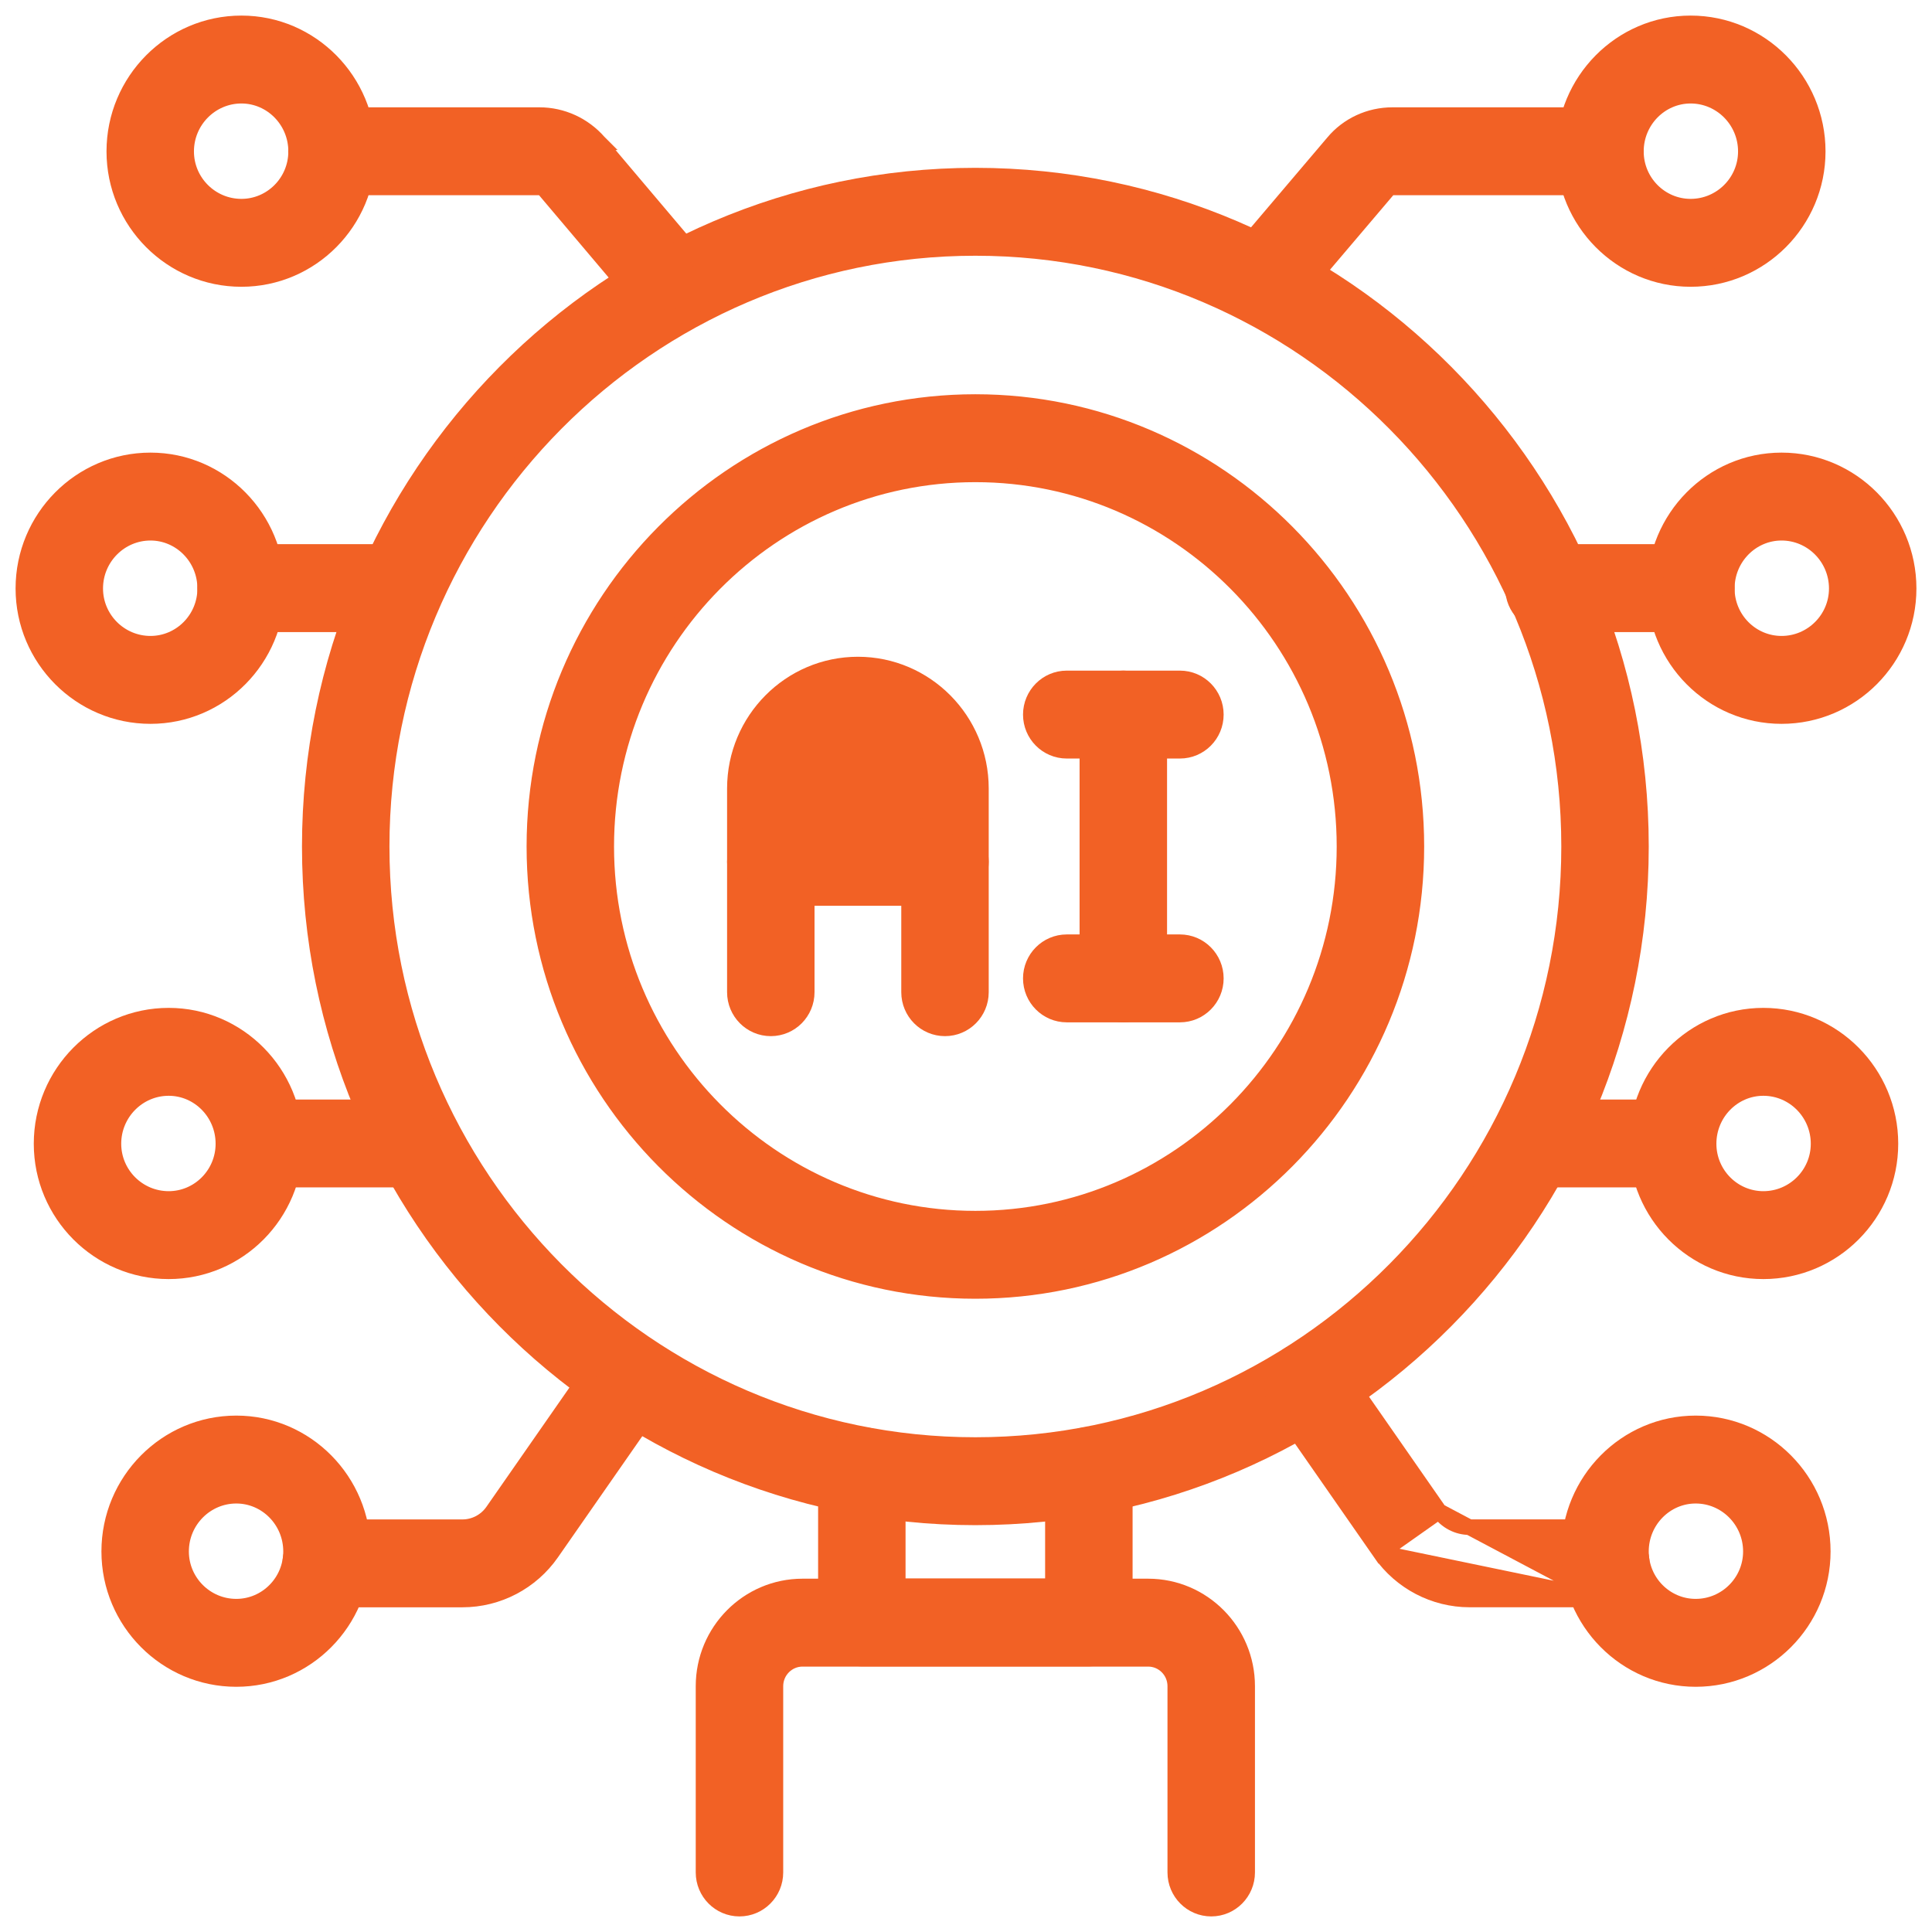 <svg width="62" height="62" viewBox="0 0 62 62" fill="none" xmlns="http://www.w3.org/2000/svg">
<path d="M27.657 53.226H34.943C35.581 53.226 36.096 52.704 36.096 52.065V47.209C36.096 46.571 35.581 46.049 34.943 46.049C34.304 46.049 33.789 46.571 33.789 47.209V50.905H28.81V47.209C28.81 46.571 28.296 46.049 27.657 46.049C27.018 46.049 26.504 46.571 26.504 47.209V52.065C26.504 52.704 27.018 53.226 27.657 53.226Z" fill="#F26125" stroke="#F26125" stroke-width="0.5"/>
<path d="M37.716 60.089C37.716 60.728 38.231 61.25 38.87 61.25C39.508 61.25 40.023 60.728 40.023 60.089V54.111C40.023 52.348 38.6 50.912 36.847 50.912H25.753C24 50.912 22.577 52.348 22.577 54.111V60.089C22.577 60.728 23.092 61.25 23.73 61.25C24.369 61.25 24.884 60.728 24.884 60.089V54.111C24.884 53.625 25.276 53.233 25.753 53.233H36.847C37.324 53.233 37.716 53.625 37.716 54.111V60.089Z" fill="#F26125" stroke="#F26125" stroke-width="0.5"/>
<path d="M9.941 27.165C9.941 39.034 19.521 48.694 31.301 48.694C43.081 48.694 52.66 39.034 52.66 27.165C52.66 15.296 43.081 5.636 31.301 5.636C19.521 5.636 9.941 15.296 9.941 27.165ZM12.248 27.165C12.248 16.572 20.797 7.957 31.301 7.957C41.805 7.957 50.354 16.572 50.354 27.165C50.354 37.758 41.805 46.373 31.301 46.373C20.797 46.373 12.248 37.758 12.248 27.165ZM17.149 27.165C17.149 35.028 23.495 41.428 31.301 41.428C39.106 41.428 45.453 35.028 45.453 27.165C45.453 19.302 39.106 12.902 31.301 12.902C23.495 12.902 17.149 19.302 17.149 27.165ZM19.455 27.165C19.455 20.578 24.771 15.223 31.301 15.223C37.83 15.223 43.146 20.578 43.146 27.165C43.146 33.752 37.83 39.108 31.301 39.108C24.771 39.108 19.455 33.752 19.455 27.165Z" fill="#F26125" stroke="#F26125" stroke-width="0.5"/>
<path d="M39.768 9.911L39.768 9.911C39.985 10.099 40.252 10.191 40.518 10.191C40.843 10.191 41.167 10.053 41.395 9.784L41.395 9.784L44.544 6.076L44.544 6.076L44.546 6.074C44.573 6.041 44.621 6.015 44.685 6.015H51.345C51.984 6.015 52.498 5.493 52.498 4.855C52.498 4.216 51.984 3.694 51.345 3.694H44.685C43.946 3.694 43.25 4.017 42.785 4.575L39.642 8.276L39.642 8.276C39.228 8.763 39.285 9.494 39.768 9.911Z" fill="#F26125" stroke="#F26125" stroke-width="0.5"/>
<path d="M49.707 20.034H54.264C54.902 20.034 55.417 19.512 55.417 18.874C55.417 18.235 54.902 17.713 54.264 17.713H49.707C49.068 17.713 48.554 18.235 48.554 18.874C48.554 19.512 49.068 20.034 49.707 20.034Z" fill="#F26125" stroke="#F26125" stroke-width="0.5"/>
<path d="M44.299 49.83L44.299 49.83L41.029 45.132C41.029 45.132 41.029 45.132 41.029 45.132C40.664 44.608 40.789 43.885 41.31 43.517C41.832 43.146 42.552 43.276 42.918 43.8L42.918 43.8L46.187 48.498L44.299 49.83ZM44.299 49.83C44.953 50.768 46.022 51.329 47.161 51.329H51.532M44.299 49.83L51.532 51.329M51.532 51.329C52.171 51.329 52.685 50.807 52.685 50.168C52.685 49.529 52.171 49.008 51.532 49.008H47.161C46.774 49.008 46.41 48.818 46.187 48.498L51.532 51.329Z" fill="#F26125" stroke="#F26125" stroke-width="0.5"/>
<path d="M50.191 4.859C50.191 7.115 52.012 8.953 54.254 8.953C56.504 8.953 58.333 7.116 58.333 4.859C58.333 2.595 56.505 0.75 54.254 0.75C52.011 0.75 50.191 2.596 50.191 4.859ZM52.498 4.859C52.498 3.87 53.29 3.071 54.254 3.071C55.229 3.071 56.026 3.872 56.026 4.859C56.026 5.837 55.231 6.632 54.254 6.632C53.288 6.632 52.498 5.839 52.498 4.859Z" fill="#F26125" stroke="#F26125" stroke-width="0.5"/>
<path d="M50.353 49.788C50.353 52.043 52.174 53.881 54.416 53.881C56.666 53.881 58.495 52.044 58.495 49.788C58.495 47.523 56.667 45.678 54.416 45.678C52.173 45.678 50.353 47.524 50.353 49.788ZM52.66 49.788C52.66 48.798 53.452 47.999 54.416 47.999C55.391 47.999 56.188 48.8 56.188 49.788C56.188 50.764 55.393 51.56 54.416 51.56C53.45 51.56 52.66 50.766 52.66 49.788Z" fill="#F26125" stroke="#F26125" stroke-width="0.5"/>
<path d="M53.108 18.885C53.108 21.14 54.929 22.979 57.172 22.979C59.422 22.979 61.25 21.141 61.25 18.885C61.25 16.621 59.423 14.775 57.172 14.775C54.928 14.775 53.108 16.622 53.108 18.885ZM55.415 18.885C55.415 17.895 56.207 17.096 57.172 17.096C58.147 17.096 58.944 17.897 58.944 18.885C58.944 19.862 58.148 20.658 57.172 20.658C56.205 20.658 55.415 19.864 55.415 18.885Z" fill="#F26125" stroke="#F26125" stroke-width="0.5"/>
<path d="M52.524 36.704C52.524 38.959 54.345 40.797 56.588 40.797C58.838 40.797 60.666 38.96 60.666 36.704C60.666 34.439 58.839 32.594 56.588 32.594C54.344 32.594 52.524 34.44 52.524 36.704ZM54.831 36.704C54.831 35.714 55.623 34.915 56.588 34.915C57.563 34.915 58.36 35.716 58.36 36.704C58.36 37.681 57.565 38.476 56.588 38.476C55.621 38.476 54.831 37.683 54.831 36.704Z" fill="#F26125" stroke="#F26125" stroke-width="0.5"/>
<path d="M49.224 37.855H53.678C54.316 37.855 54.831 37.334 54.831 36.695C54.831 36.056 54.316 35.535 53.678 35.535H49.224C48.585 35.535 48.07 36.056 48.07 36.695C48.07 37.334 48.585 37.855 49.224 37.855Z" fill="#F26125" stroke="#F26125" stroke-width="0.5"/>
<path d="M20.601 9.783L20.601 9.783C20.829 10.052 21.153 10.191 21.48 10.191C21.744 10.191 22.011 10.099 22.228 9.913L22.228 9.913C22.712 9.497 22.769 8.765 22.357 8.278L22.357 8.278L19.216 4.565L19.217 4.565L19.214 4.562C18.732 4.011 18.04 3.694 17.312 3.694H10.652C10.014 3.694 9.499 4.216 9.499 4.855C9.499 5.493 10.014 6.015 10.652 6.015H17.312C17.379 6.015 17.436 6.043 17.471 6.082L20.601 9.783Z" fill="#F26125" stroke="#F26125" stroke-width="0.5"/>
<path d="M7.736 20.034H12.293C12.932 20.034 13.447 19.512 13.447 18.874C13.447 18.235 12.932 17.713 12.293 17.713H7.736C7.098 17.713 6.583 18.235 6.583 18.874C6.583 19.512 7.098 20.034 7.736 20.034Z" fill="#F26125" stroke="#F26125" stroke-width="0.5"/>
<path d="M19.084 43.802L19.084 43.802C19.45 43.278 20.171 43.15 20.691 43.519M19.084 43.802L20.972 45.133C21.337 44.61 21.212 43.887 20.691 43.519M19.084 43.802L15.814 48.499C15.591 48.819 15.227 49.01 14.841 49.01H10.47C9.831 49.01 9.316 49.531 9.316 50.17C9.316 50.809 9.831 51.33 10.47 51.33H14.841C15.98 51.33 17.049 50.77 17.702 49.831C17.702 49.831 17.702 49.831 17.702 49.831L20.972 45.134L19.084 43.802ZM20.691 43.519C20.691 43.519 20.691 43.519 20.691 43.519L20.547 43.723L20.691 43.519C20.691 43.519 20.691 43.519 20.691 43.519Z" fill="#F26125" stroke="#F26125" stroke-width="0.5"/>
<path d="M3.668 4.859C3.668 7.116 5.497 8.953 7.747 8.953C9.989 8.953 11.809 7.115 11.809 4.859C11.809 2.596 9.99 0.75 7.747 0.75C5.496 0.75 3.668 2.595 3.668 4.859ZM5.974 4.859C5.974 3.872 6.772 3.071 7.747 3.071C8.711 3.071 9.503 3.87 9.503 4.859C9.503 5.839 8.713 6.632 7.747 6.632C6.77 6.632 5.974 5.837 5.974 4.859Z" fill="#F26125" stroke="#F26125" stroke-width="0.5"/>
<path d="M3.505 49.788C3.505 52.044 5.334 53.881 7.583 53.881C9.826 53.881 11.647 52.043 11.647 49.788C11.647 47.524 9.827 45.678 7.583 45.678C5.333 45.678 3.505 47.523 3.505 49.788ZM5.811 49.788C5.811 48.8 6.609 47.999 7.583 47.999C8.548 47.999 9.34 48.798 9.34 49.788C9.34 50.766 8.55 51.56 7.583 51.56C6.607 51.56 5.811 50.764 5.811 49.788Z" fill="#F26125" stroke="#F26125" stroke-width="0.5"/>
<path d="M0.75 18.885C0.75 21.141 2.579 22.979 4.829 22.979C7.071 22.979 8.891 21.14 8.891 18.885C8.891 16.622 7.072 14.775 4.829 14.775C2.578 14.775 0.75 16.621 0.75 18.885ZM3.056 18.885C3.056 17.897 3.854 17.096 4.829 17.096C5.793 17.096 6.585 17.895 6.585 18.885C6.585 19.864 5.795 20.658 4.829 20.658C3.852 20.658 3.056 19.862 3.056 18.885Z" fill="#F26125" stroke="#F26125" stroke-width="0.5"/>
<path d="M1.334 36.704C1.334 38.96 3.163 40.797 5.413 40.797C7.655 40.797 9.475 38.959 9.475 36.704C9.475 34.44 7.656 32.594 5.413 32.594C3.162 32.594 1.334 34.439 1.334 36.704ZM3.64 36.704C3.64 35.716 4.438 34.915 5.413 34.915C6.377 34.915 7.169 35.714 7.169 36.704C7.169 37.683 6.379 38.476 5.413 38.476C4.436 38.476 3.64 37.681 3.64 36.704Z" fill="#F26125" stroke="#F26125" stroke-width="0.5"/>
<path d="M8.322 37.855H12.776C13.415 37.855 13.93 37.334 13.93 36.695C13.93 36.056 13.415 35.535 12.776 35.535H8.322C7.684 35.535 7.169 36.056 7.169 36.695C7.169 37.334 7.684 37.855 8.322 37.855Z" fill="#F26125" stroke="#F26125" stroke-width="0.5"/>
<path d="M29.173 31.841C29.173 32.48 29.687 33.001 30.326 33.001C30.965 33.001 31.479 32.48 31.479 31.841V25.303C31.479 23.112 29.71 21.326 27.531 21.326C25.352 21.326 23.583 23.112 23.583 25.303V31.841C23.583 32.48 24.098 33.001 24.736 33.001C25.375 33.001 25.889 32.48 25.889 31.841V25.303C25.889 24.388 26.628 23.647 27.531 23.647C28.434 23.647 29.173 24.388 29.173 25.303V31.841Z" fill="#F26125" stroke="#F26125" stroke-width="0.5"/>
<path d="M24.736 28.817H30.326C30.965 28.817 31.479 28.295 31.479 27.656C31.479 27.017 30.965 26.496 30.326 26.496H24.736C24.098 26.496 23.583 27.017 23.583 27.656C23.583 28.295 24.098 28.817 24.736 28.817Z" fill="#F26125" stroke="#F26125" stroke-width="0.5"/>
<path d="M24.733 26.07H29.267C29.858 26.07 30.25 25.497 30.25 24.91C30.25 24.323 29.858 23.75 29.267 23.75H24.733C24.142 23.75 23.75 24.323 23.75 24.91C23.75 25.497 24.142 26.07 24.733 26.07Z" fill="#F26125" stroke="#F26125" stroke-width="0.5"/>
<path d="M34.895 31.396C34.895 32.035 35.41 32.557 36.049 32.557C36.687 32.557 37.202 32.035 37.202 31.396V22.932C37.202 22.293 36.687 21.771 36.049 21.771C35.41 21.771 34.895 22.293 34.895 22.932V31.396Z" fill="#F26125" stroke="#F26125" stroke-width="0.5"/>
<path d="M34.233 24.092H37.865C38.504 24.092 39.018 23.571 39.018 22.932C39.018 22.293 38.504 21.771 37.865 21.771H34.233C33.595 21.771 33.08 22.293 33.08 22.932C33.08 23.571 33.595 24.092 34.233 24.092Z" fill="#F26125" stroke="#F26125" stroke-width="0.5"/>
<path d="M34.233 32.558H37.865C38.504 32.558 39.018 32.036 39.018 31.398C39.018 30.759 38.504 30.237 37.865 30.237H34.233C33.595 30.237 33.08 30.759 33.08 31.398C33.08 32.036 33.595 32.558 34.233 32.558Z" fill="#F26125" stroke="#F26125" stroke-width="0.5"/>
</svg>
